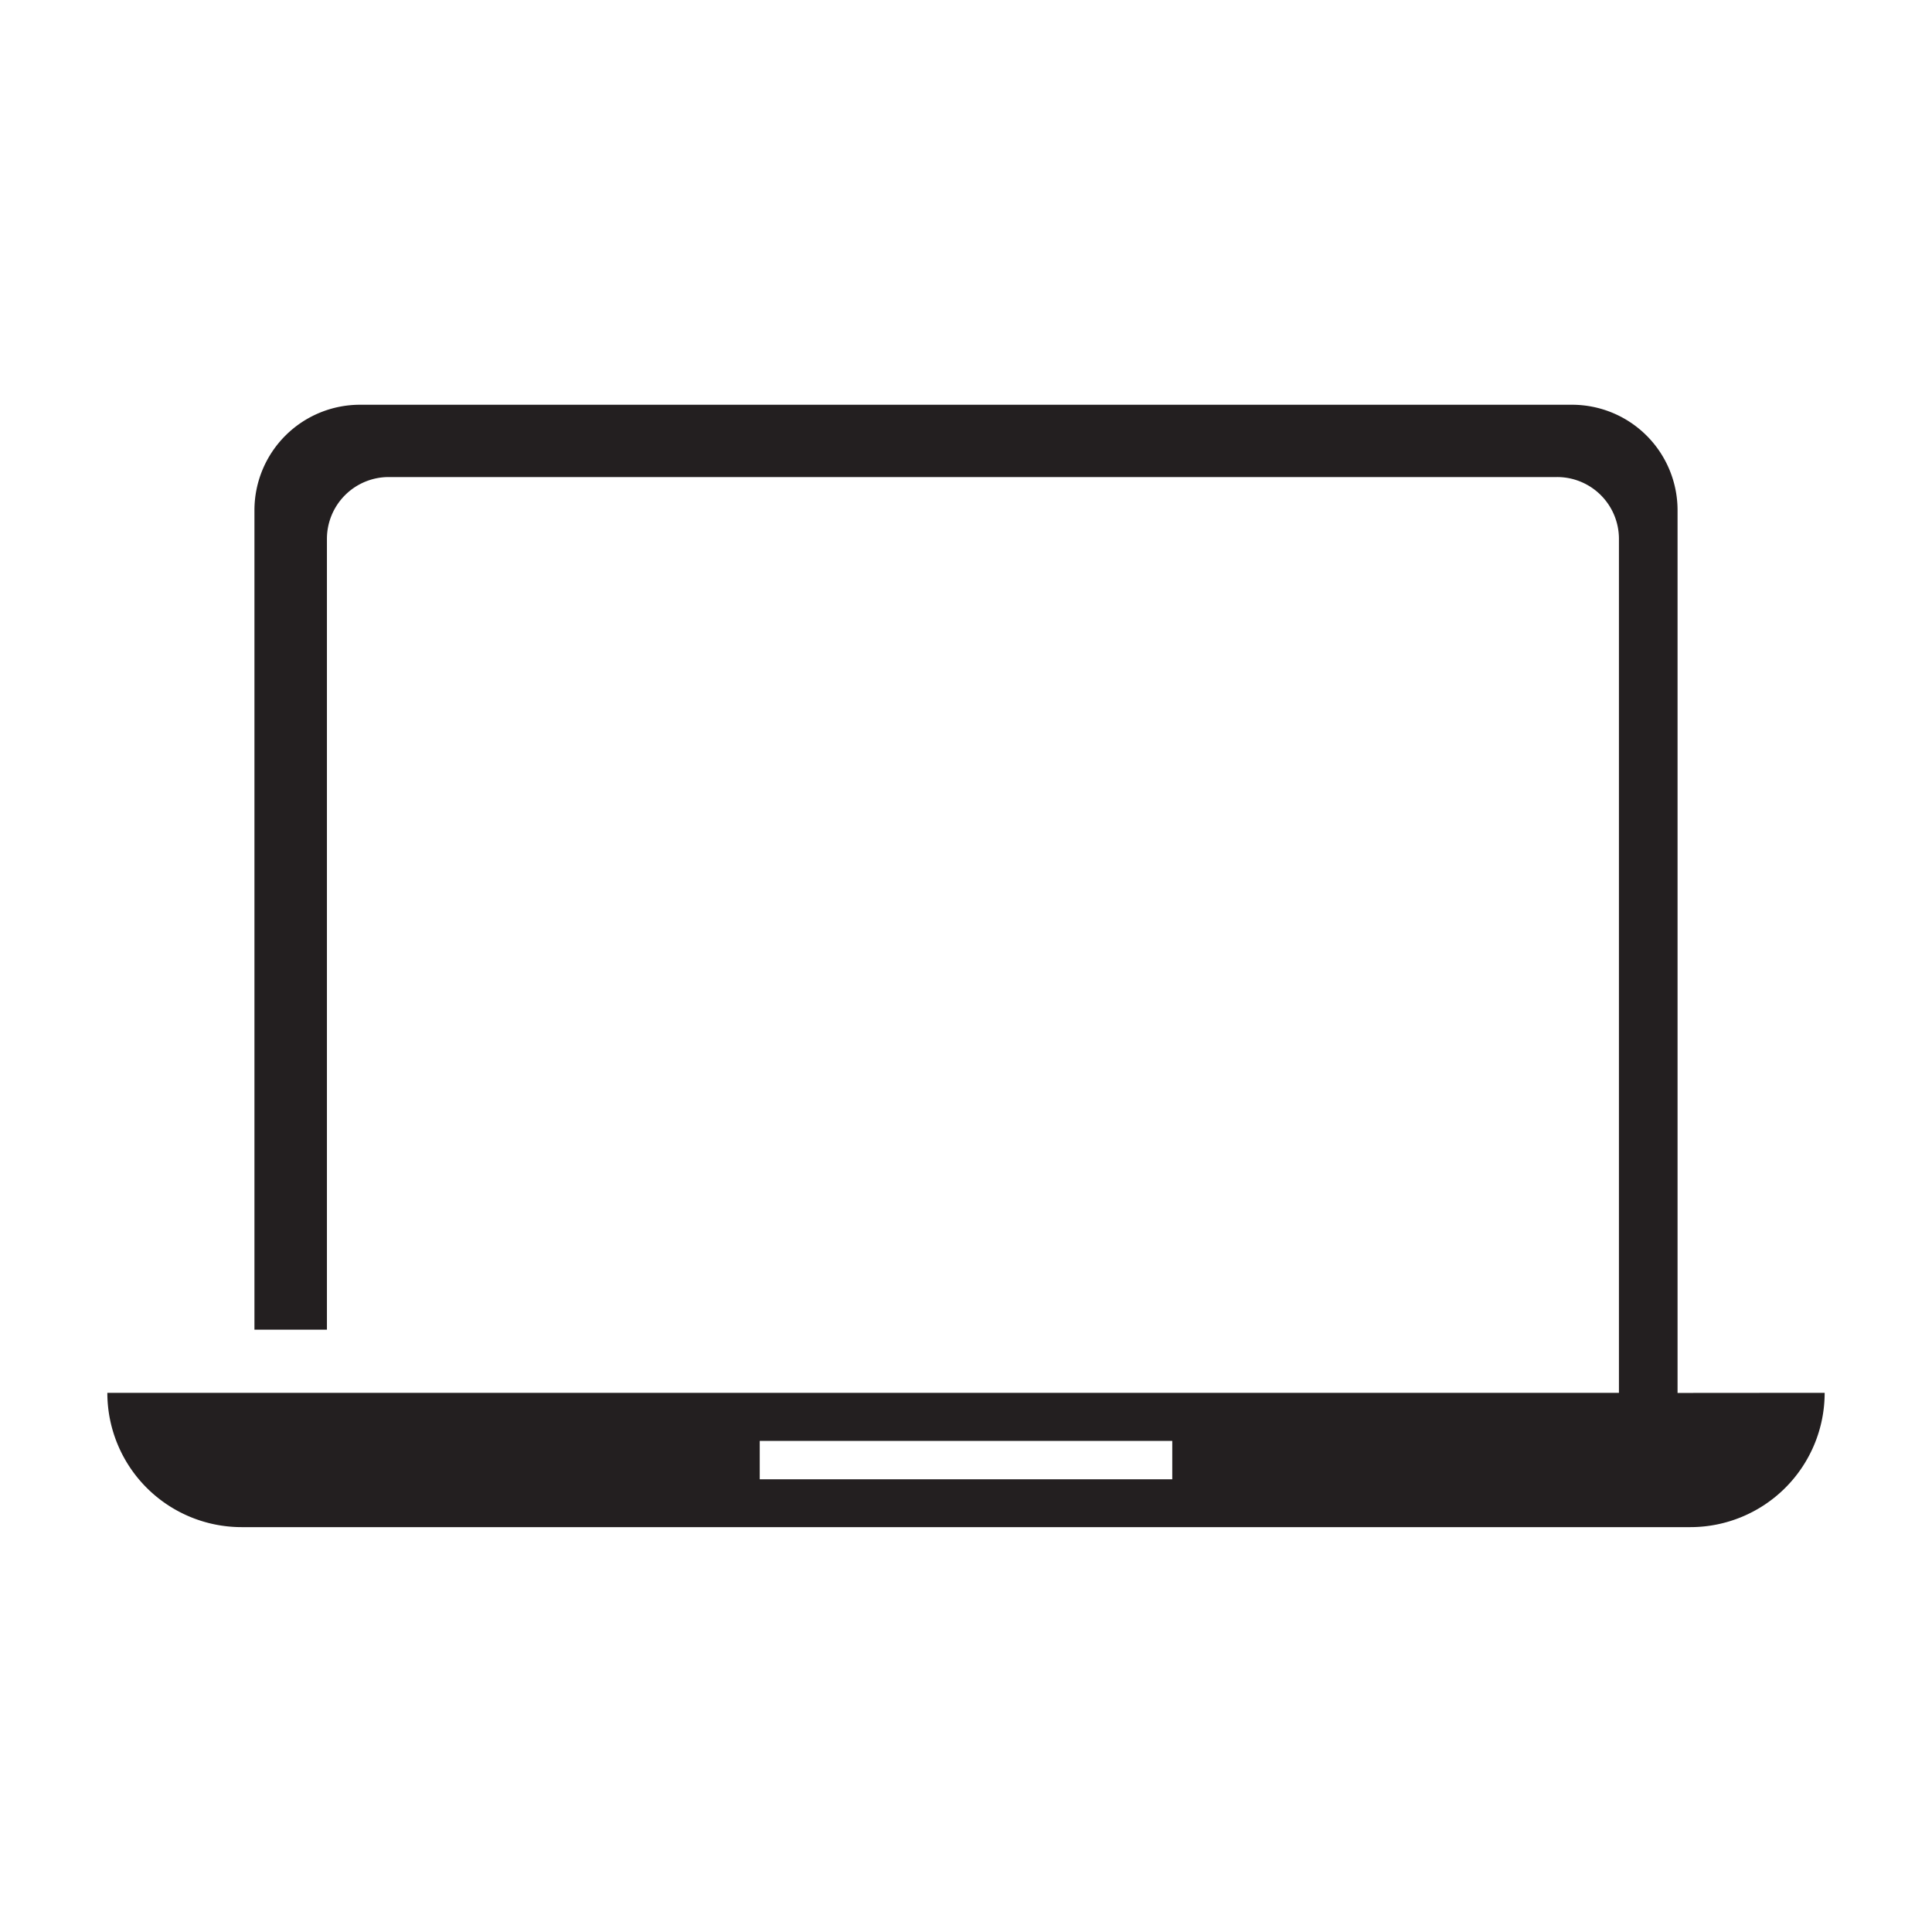 <svg id="Layer_1" data-name="Layer 1" xmlns="http://www.w3.org/2000/svg" viewBox="0 0 500 500"><defs><style>.cls-1{fill:#231f20;}.cls-2{fill:none;}</style></defs><path class="cls-1" d="M434.15,360.49V132.06a27.31,27.31,0,0,0-27.31-27.31H93.16a27.31,27.31,0,0,0-27.31,27.31V344.12H84.61V139.46a16,16,0,0,1,16-16H402.93a16,16,0,0,1,16.05,16v221H27.78a34.76,34.76,0,0,0,34.76,34.76H437.46a34.76,34.76,0,0,0,34.76-34.76ZM303.38,382.84H196.62V372.9H303.38Z"/><rect class="cls-2" width="500" height="500"/></svg>